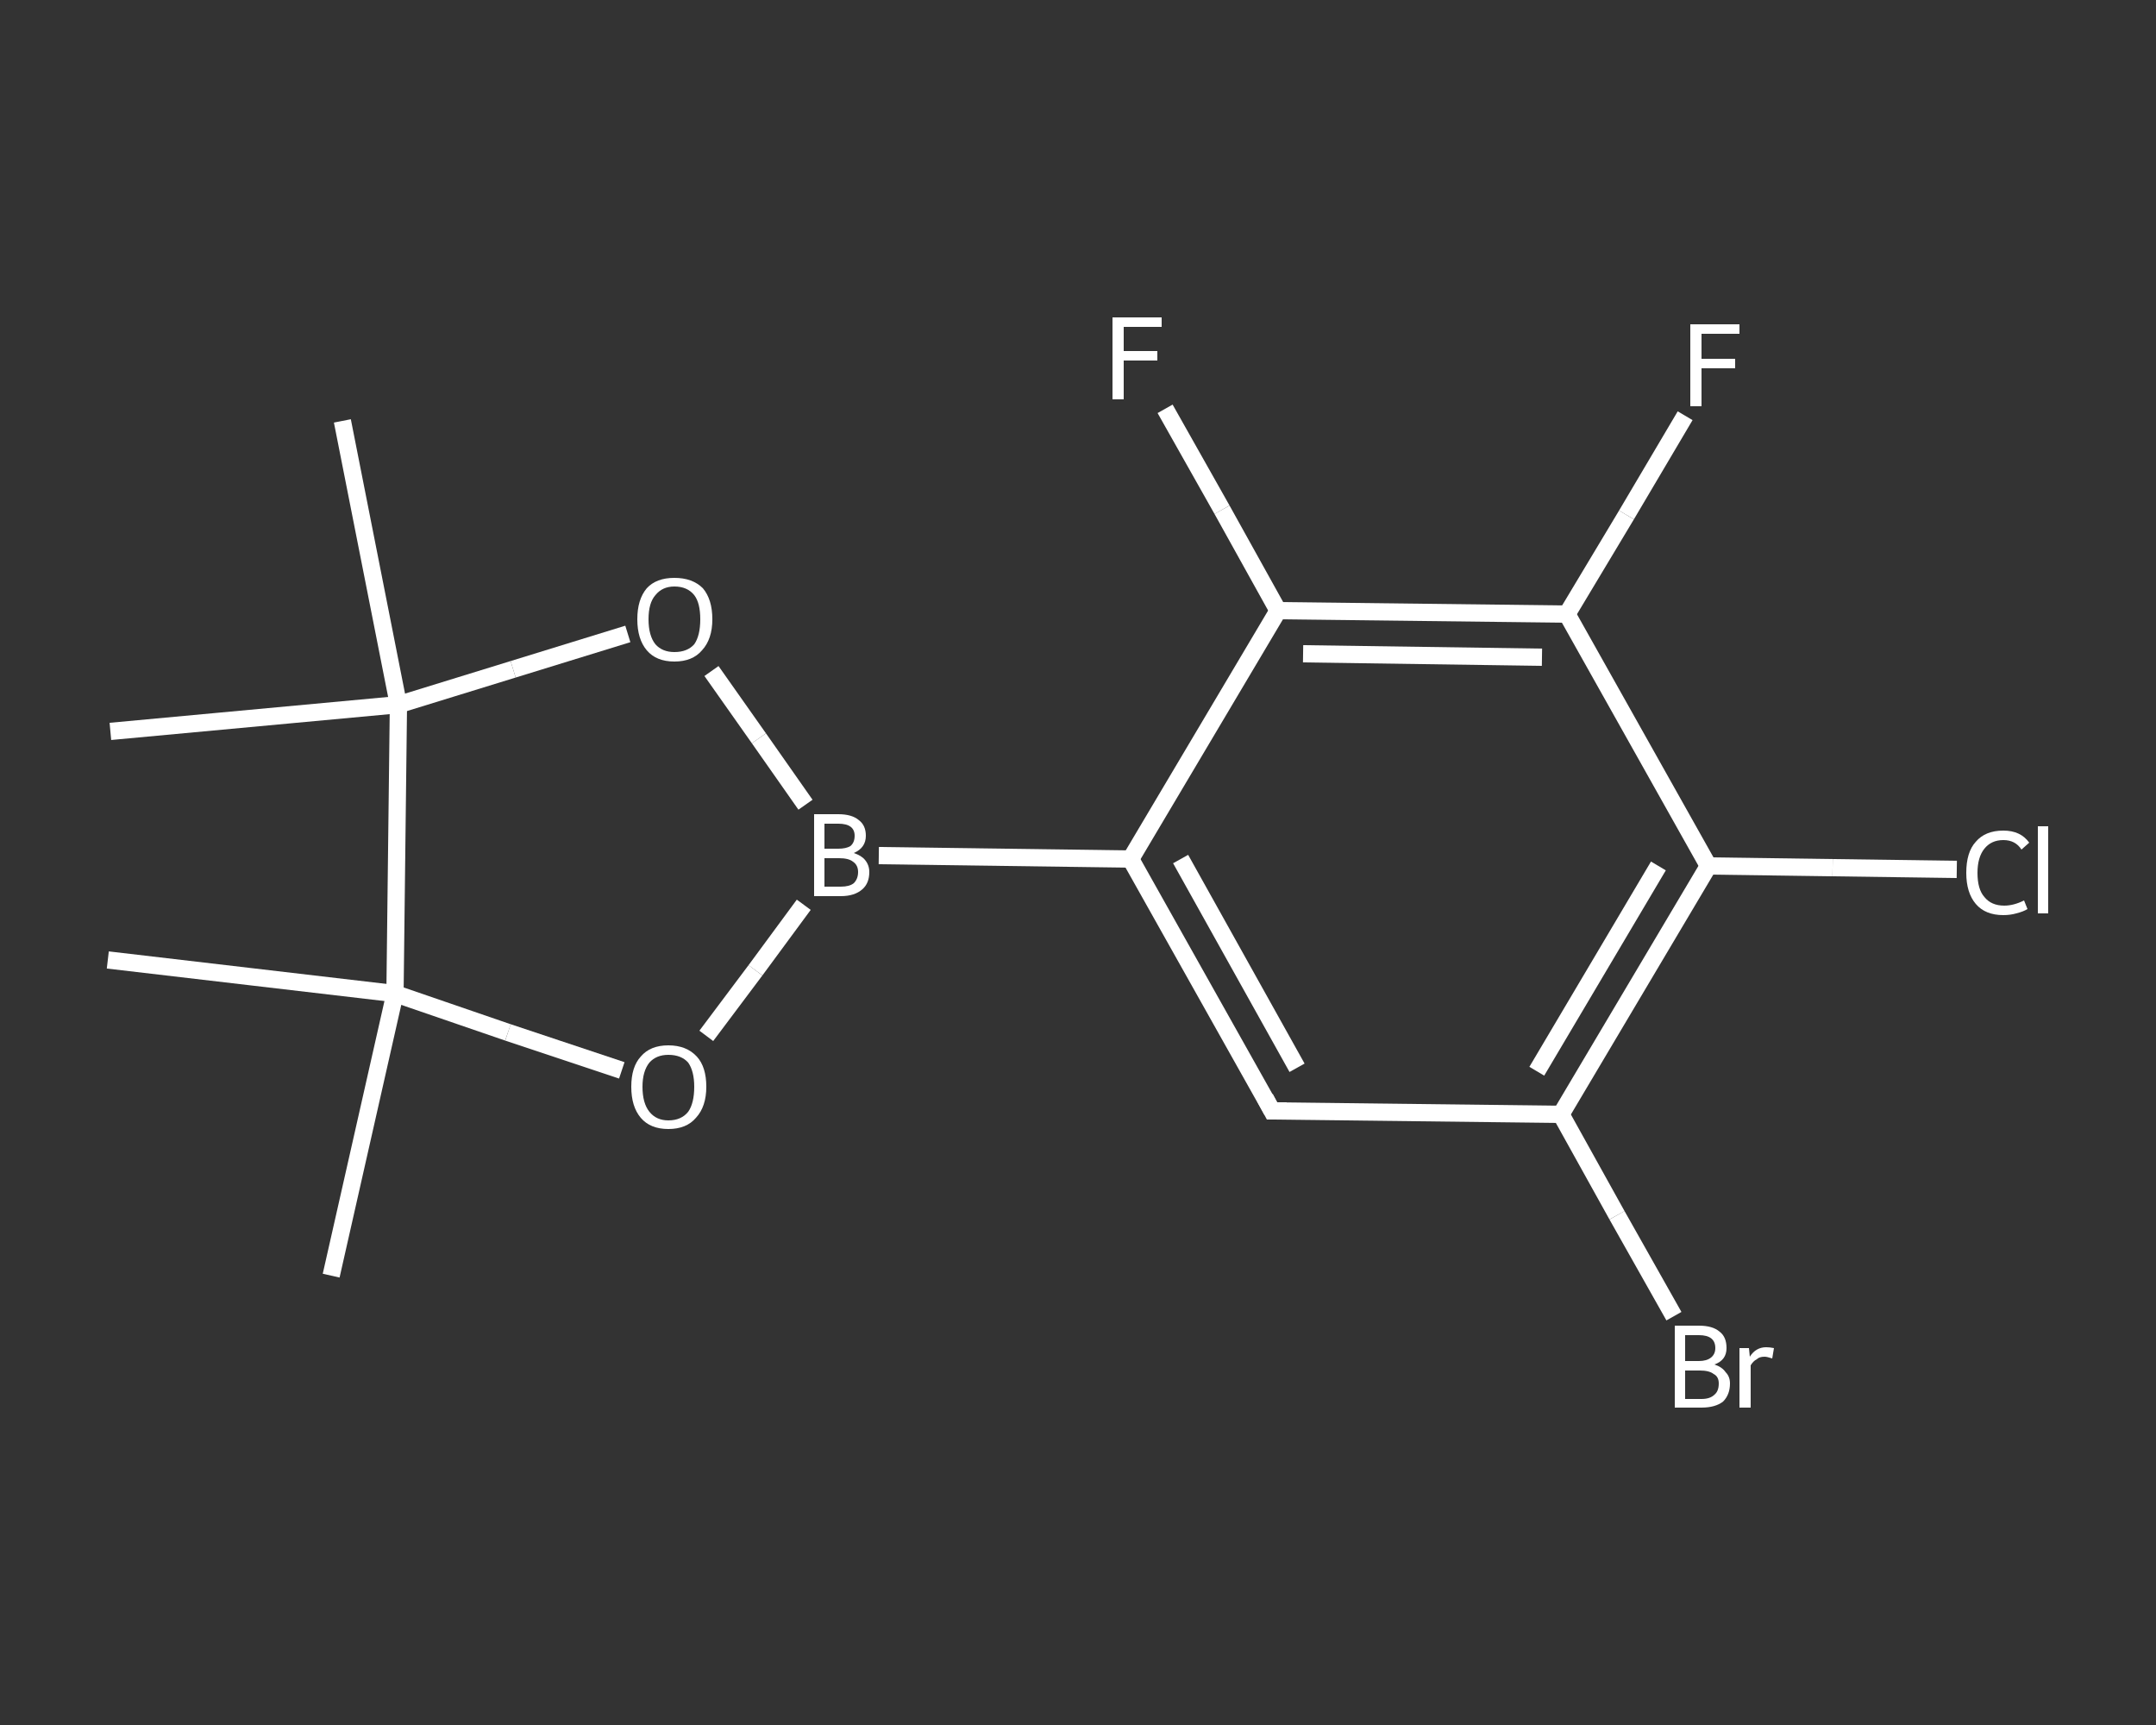 <?xml version='1.0' encoding='iso-8859-1'?>
<svg version='1.1' baseProfile='full'
              xmlns='http://www.w3.org/2000/svg'
                      xmlns:rdkit='http://www.rdkit.org/xml'
                      xmlns:xlink='http://www.w3.org/1999/xlink'
                  xml:space='preserve'
width='250px' height='200px' viewBox='0 0 250 200'>
<rect x="0" y="0" width="250" height="200" fill="#333333" stroke="none"/>
<!-- END OF HEADER -->
<rect style='opacity:1.0;fill:transparent;stroke:none' width='250.0' height='200.0' x='0.0' y='0.0'> </rect>
<path class='bond-0 atom-0 atom-1' d='M 38.4,147.9 L 45.8,115.2' style='fill:none;fill-rule:evenodd;stroke:#FFFFFF;stroke-width:2.0px;stroke-linecap:butt;stroke-linejoin:miter;stroke-opacity:1' />
<path class='bond-1 atom-1 atom-2' d='M 45.8,115.2 L 12.5,111.3' style='fill:none;fill-rule:evenodd;stroke:#FFFFFF;stroke-width:2.0px;stroke-linecap:butt;stroke-linejoin:miter;stroke-opacity:1' />
<path class='bond-2 atom-1 atom-3' d='M 45.8,115.2 L 58.9,119.7' style='fill:none;fill-rule:evenodd;stroke:#FFFFFF;stroke-width:2.0px;stroke-linecap:butt;stroke-linejoin:miter;stroke-opacity:1' />
<path class='bond-2 atom-1 atom-3' d='M 58.9,119.7 L 72.1,124.1' style='fill:none;fill-rule:evenodd;stroke:#FFFFFF;stroke-width:2.0px;stroke-linecap:butt;stroke-linejoin:miter;stroke-opacity:1' />
<path class='bond-3 atom-3 atom-4' d='M 81.9,120.1 L 87.6,112.5' style='fill:none;fill-rule:evenodd;stroke:#FFFFFF;stroke-width:2.0px;stroke-linecap:butt;stroke-linejoin:miter;stroke-opacity:1' />
<path class='bond-3 atom-3 atom-4' d='M 87.6,112.5 L 93.2,104.9' style='fill:none;fill-rule:evenodd;stroke:#FFFFFF;stroke-width:2.0px;stroke-linecap:butt;stroke-linejoin:miter;stroke-opacity:1' />
<path class='bond-4 atom-4 atom-5' d='M 101.9,99.2 L 131.1,99.6' style='fill:none;fill-rule:evenodd;stroke:#FFFFFF;stroke-width:2.0px;stroke-linecap:butt;stroke-linejoin:miter;stroke-opacity:1' />
<path class='bond-5 atom-5 atom-6' d='M 131.1,99.6 L 147.5,128.8' style='fill:none;fill-rule:evenodd;stroke:#FFFFFF;stroke-width:2.0px;stroke-linecap:butt;stroke-linejoin:miter;stroke-opacity:1' />
<path class='bond-5 atom-5 atom-6' d='M 136.9,99.6 L 150.4,123.8' style='fill:none;fill-rule:evenodd;stroke:#FFFFFF;stroke-width:2.0px;stroke-linecap:butt;stroke-linejoin:miter;stroke-opacity:1' />
<path class='bond-6 atom-6 atom-7' d='M 147.5,128.8 L 181.0,129.2' style='fill:none;fill-rule:evenodd;stroke:#FFFFFF;stroke-width:2.0px;stroke-linecap:butt;stroke-linejoin:miter;stroke-opacity:1' />
<path class='bond-7 atom-7 atom-8' d='M 181.0,129.2 L 187.5,140.9' style='fill:none;fill-rule:evenodd;stroke:#FFFFFF;stroke-width:2.0px;stroke-linecap:butt;stroke-linejoin:miter;stroke-opacity:1' />
<path class='bond-7 atom-7 atom-8' d='M 187.5,140.9 L 194.1,152.6' style='fill:none;fill-rule:evenodd;stroke:#FFFFFF;stroke-width:2.0px;stroke-linecap:butt;stroke-linejoin:miter;stroke-opacity:1' />
<path class='bond-8 atom-7 atom-9' d='M 181.0,129.2 L 198.1,100.4' style='fill:none;fill-rule:evenodd;stroke:#FFFFFF;stroke-width:2.0px;stroke-linecap:butt;stroke-linejoin:miter;stroke-opacity:1' />
<path class='bond-8 atom-7 atom-9' d='M 178.2,124.2 L 192.3,100.4' style='fill:none;fill-rule:evenodd;stroke:#FFFFFF;stroke-width:2.0px;stroke-linecap:butt;stroke-linejoin:miter;stroke-opacity:1' />
<path class='bond-9 atom-9 atom-10' d='M 198.1,100.4 L 212.5,100.6' style='fill:none;fill-rule:evenodd;stroke:#FFFFFF;stroke-width:2.0px;stroke-linecap:butt;stroke-linejoin:miter;stroke-opacity:1' />
<path class='bond-9 atom-9 atom-10' d='M 212.5,100.6 L 226.9,100.8' style='fill:none;fill-rule:evenodd;stroke:#FFFFFF;stroke-width:2.0px;stroke-linecap:butt;stroke-linejoin:miter;stroke-opacity:1' />
<path class='bond-10 atom-9 atom-11' d='M 198.1,100.4 L 181.7,71.2' style='fill:none;fill-rule:evenodd;stroke:#FFFFFF;stroke-width:2.0px;stroke-linecap:butt;stroke-linejoin:miter;stroke-opacity:1' />
<path class='bond-11 atom-11 atom-12' d='M 181.7,71.2 L 188.6,59.7' style='fill:none;fill-rule:evenodd;stroke:#FFFFFF;stroke-width:2.0px;stroke-linecap:butt;stroke-linejoin:miter;stroke-opacity:1' />
<path class='bond-11 atom-11 atom-12' d='M 188.6,59.7 L 195.4,48.2' style='fill:none;fill-rule:evenodd;stroke:#FFFFFF;stroke-width:2.0px;stroke-linecap:butt;stroke-linejoin:miter;stroke-opacity:1' />
<path class='bond-12 atom-11 atom-13' d='M 181.7,71.2 L 148.2,70.8' style='fill:none;fill-rule:evenodd;stroke:#FFFFFF;stroke-width:2.0px;stroke-linecap:butt;stroke-linejoin:miter;stroke-opacity:1' />
<path class='bond-12 atom-11 atom-13' d='M 178.8,76.2 L 151.1,75.8' style='fill:none;fill-rule:evenodd;stroke:#FFFFFF;stroke-width:2.0px;stroke-linecap:butt;stroke-linejoin:miter;stroke-opacity:1' />
<path class='bond-13 atom-13 atom-14' d='M 148.2,70.8 L 141.7,59.1' style='fill:none;fill-rule:evenodd;stroke:#FFFFFF;stroke-width:2.0px;stroke-linecap:butt;stroke-linejoin:miter;stroke-opacity:1' />
<path class='bond-13 atom-13 atom-14' d='M 141.7,59.1 L 135.1,47.4' style='fill:none;fill-rule:evenodd;stroke:#FFFFFF;stroke-width:2.0px;stroke-linecap:butt;stroke-linejoin:miter;stroke-opacity:1' />
<path class='bond-14 atom-4 atom-15' d='M 93.4,93.3 L 88.0,85.6' style='fill:none;fill-rule:evenodd;stroke:#FFFFFF;stroke-width:2.0px;stroke-linecap:butt;stroke-linejoin:miter;stroke-opacity:1' />
<path class='bond-14 atom-4 atom-15' d='M 88.0,85.6 L 82.5,77.8' style='fill:none;fill-rule:evenodd;stroke:#FFFFFF;stroke-width:2.0px;stroke-linecap:butt;stroke-linejoin:miter;stroke-opacity:1' />
<path class='bond-15 atom-15 atom-16' d='M 72.8,73.5 L 59.5,77.6' style='fill:none;fill-rule:evenodd;stroke:#FFFFFF;stroke-width:2.0px;stroke-linecap:butt;stroke-linejoin:miter;stroke-opacity:1' />
<path class='bond-15 atom-15 atom-16' d='M 59.5,77.6 L 46.2,81.7' style='fill:none;fill-rule:evenodd;stroke:#FFFFFF;stroke-width:2.0px;stroke-linecap:butt;stroke-linejoin:miter;stroke-opacity:1' />
<path class='bond-16 atom-16 atom-17' d='M 46.2,81.7 L 12.8,84.8' style='fill:none;fill-rule:evenodd;stroke:#FFFFFF;stroke-width:2.0px;stroke-linecap:butt;stroke-linejoin:miter;stroke-opacity:1' />
<path class='bond-17 atom-16 atom-18' d='M 46.2,81.7 L 39.7,48.8' style='fill:none;fill-rule:evenodd;stroke:#FFFFFF;stroke-width:2.0px;stroke-linecap:butt;stroke-linejoin:miter;stroke-opacity:1' />
<path class='bond-18 atom-16 atom-1' d='M 46.2,81.7 L 45.8,115.2' style='fill:none;fill-rule:evenodd;stroke:#FFFFFF;stroke-width:2.0px;stroke-linecap:butt;stroke-linejoin:miter;stroke-opacity:1' />
<path class='bond-19 atom-13 atom-5' d='M 148.2,70.8 L 131.1,99.6' style='fill:none;fill-rule:evenodd;stroke:#FFFFFF;stroke-width:2.0px;stroke-linecap:butt;stroke-linejoin:miter;stroke-opacity:1' />
<path d='M 146.7,127.3 L 147.5,128.8 L 149.2,128.8' style='fill:none;stroke:#FFFFFF;stroke-width:2.0px;stroke-linecap:butt;stroke-linejoin:miter;stroke-opacity:1;' />
<path class='atom-3' d='M 73.2 126.0
Q 73.2 123.7, 74.3 122.5
Q 75.4 121.2, 77.5 121.2
Q 79.6 121.2, 80.8 122.5
Q 81.9 123.7, 81.9 126.0
Q 81.9 128.3, 80.7 129.6
Q 79.6 130.9, 77.5 130.9
Q 75.4 130.9, 74.3 129.6
Q 73.2 128.3, 73.2 126.0
M 77.5 129.9
Q 79.0 129.9, 79.8 128.9
Q 80.5 127.9, 80.5 126.0
Q 80.5 124.2, 79.8 123.2
Q 79.0 122.3, 77.5 122.3
Q 76.1 122.3, 75.3 123.2
Q 74.5 124.2, 74.5 126.0
Q 74.5 127.9, 75.3 128.9
Q 76.1 129.9, 77.5 129.9
' fill='#FFFFFF'/>
<path class='atom-4' d='M 99.0 98.9
Q 99.9 99.2, 100.3 99.7
Q 100.8 100.3, 100.8 101.1
Q 100.8 102.4, 100.0 103.1
Q 99.1 103.9, 97.5 103.9
L 94.4 103.9
L 94.4 94.4
L 97.2 94.4
Q 98.8 94.4, 99.6 95.1
Q 100.4 95.7, 100.4 96.9
Q 100.4 98.3, 99.0 98.9
M 95.6 95.5
L 95.6 98.4
L 97.2 98.4
Q 98.1 98.4, 98.6 98.1
Q 99.1 97.7, 99.1 96.9
Q 99.1 95.5, 97.2 95.5
L 95.6 95.5
M 97.5 102.8
Q 98.5 102.8, 99.0 102.4
Q 99.5 101.9, 99.5 101.1
Q 99.5 100.3, 98.9 99.9
Q 98.4 99.5, 97.3 99.5
L 95.6 99.5
L 95.6 102.8
L 97.5 102.8
' fill='#FFFFFF'/>
<path class='atom-8' d='M 198.8 158.2
Q 199.7 158.5, 200.1 159.1
Q 200.6 159.6, 200.6 160.4
Q 200.6 161.7, 199.8 162.5
Q 198.9 163.2, 197.3 163.2
L 194.2 163.2
L 194.2 153.7
L 197.0 153.7
Q 198.6 153.7, 199.4 154.4
Q 200.2 155.0, 200.2 156.3
Q 200.2 157.7, 198.8 158.2
M 195.4 154.8
L 195.4 157.8
L 197.0 157.8
Q 197.9 157.8, 198.4 157.4
Q 198.9 157.0, 198.9 156.3
Q 198.9 154.8, 197.0 154.8
L 195.4 154.8
M 197.3 162.2
Q 198.3 162.2, 198.8 161.7
Q 199.3 161.3, 199.3 160.4
Q 199.3 159.6, 198.7 159.3
Q 198.2 158.9, 197.1 158.9
L 195.4 158.9
L 195.4 162.2
L 197.3 162.2
' fill='#FFFFFF'/>
<path class='atom-8' d='M 202.8 156.3
L 202.9 157.3
Q 203.6 156.2, 204.8 156.2
Q 205.2 156.2, 205.7 156.3
L 205.5 157.5
Q 204.9 157.3, 204.6 157.3
Q 204.0 157.3, 203.7 157.6
Q 203.3 157.8, 203.0 158.3
L 203.0 163.2
L 201.7 163.2
L 201.7 156.3
L 202.8 156.3
' fill='#FFFFFF'/>
<path class='atom-10' d='M 228.0 101.2
Q 228.0 98.8, 229.1 97.6
Q 230.2 96.3, 232.3 96.3
Q 234.3 96.3, 235.3 97.7
L 234.4 98.5
Q 233.7 97.4, 232.3 97.4
Q 230.9 97.4, 230.1 98.4
Q 229.3 99.4, 229.3 101.2
Q 229.3 103.1, 230.1 104.0
Q 230.9 105.0, 232.4 105.0
Q 233.5 105.0, 234.7 104.4
L 235.1 105.4
Q 234.6 105.7, 233.8 105.9
Q 233.1 106.1, 232.3 106.1
Q 230.2 106.1, 229.1 104.8
Q 228.0 103.5, 228.0 101.2
' fill='#FFFFFF'/>
<path class='atom-10' d='M 236.3 95.8
L 237.5 95.8
L 237.5 105.9
L 236.3 105.9
L 236.3 95.8
' fill='#FFFFFF'/>
<path class='atom-12' d='M 196.0 37.6
L 201.7 37.6
L 201.7 38.7
L 197.3 38.7
L 197.3 41.6
L 201.2 41.6
L 201.2 42.7
L 197.3 42.7
L 197.3 47.1
L 196.0 47.1
L 196.0 37.6
' fill='#FFFFFF'/>
<path class='atom-14' d='M 129.0 36.8
L 134.7 36.8
L 134.7 37.9
L 130.3 37.9
L 130.3 40.7
L 134.2 40.7
L 134.2 41.8
L 130.3 41.8
L 130.3 46.3
L 129.0 46.3
L 129.0 36.8
' fill='#FFFFFF'/>
<path class='atom-15' d='M 73.9 71.8
Q 73.9 69.5, 75.0 68.2
Q 76.1 67.0, 78.2 67.0
Q 80.3 67.0, 81.5 68.2
Q 82.6 69.5, 82.6 71.8
Q 82.6 74.1, 81.4 75.4
Q 80.3 76.7, 78.2 76.7
Q 76.1 76.7, 75.0 75.4
Q 73.9 74.1, 73.9 71.8
M 78.2 75.6
Q 79.7 75.6, 80.5 74.7
Q 81.2 73.7, 81.2 71.8
Q 81.2 69.9, 80.5 69.0
Q 79.7 68.0, 78.2 68.0
Q 76.8 68.0, 76.0 69.0
Q 75.2 69.9, 75.2 71.8
Q 75.2 73.7, 76.0 74.7
Q 76.8 75.6, 78.2 75.6
' fill='#FFFFFF'/>
</svg>

